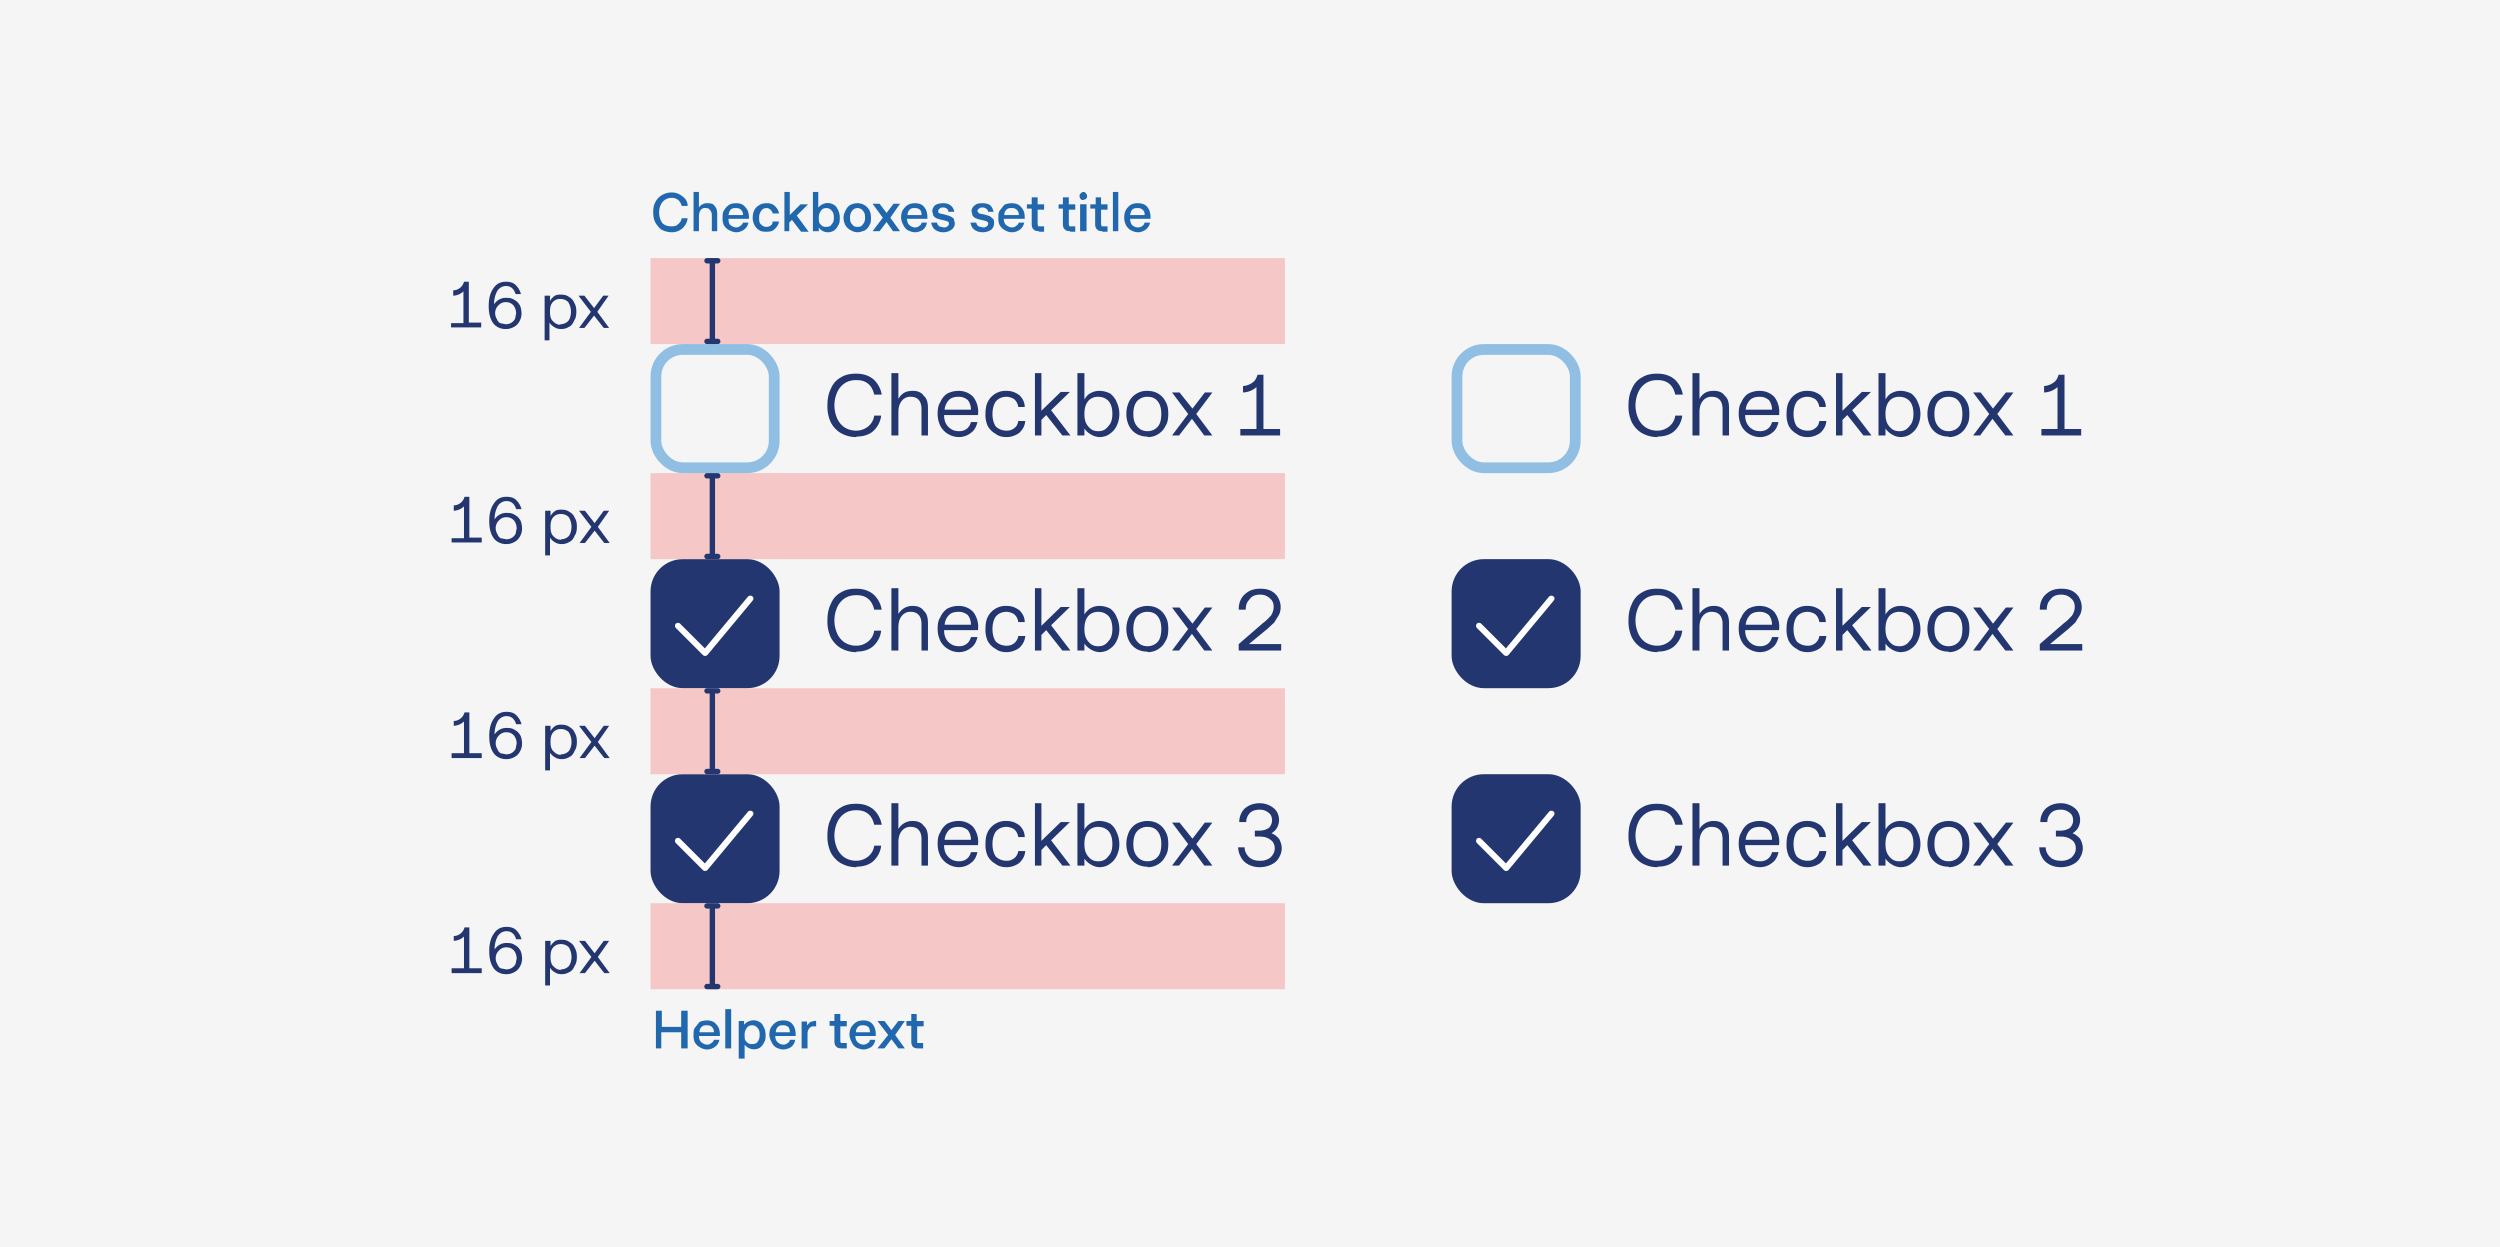 <svg xmlns="http://www.w3.org/2000/svg" width="465" height="232" fill="none"><path fill="#F5F5F5" d="M0 0h465v232H0z"/><path fill="#2167AE" d="M125 43.2c-.8 0-1.4-.2-2-.5-.4-.3-.8-.8-1.1-1.3-.3-.6-.4-1.2-.4-2 0-.6.1-1.3.4-1.8a3 3 0 0 1 1.2-1.3c.5-.3 1.1-.5 1.8-.5a3 3 0 0 1 2 .7c.6.4 1 1 1 1.8h-1.1c-.3-1-.9-1.5-1.9-1.5a2.2 2.2 0 0 0-2 1.3c-.2.4-.3.9-.3 1.4 0 .8.2 1.4.6 2 .4.4 1 .6 1.7.6.5 0 1-.1 1.2-.4.4-.3.6-.6.7-1.1h1.1a3 3 0 0 1-1 1.9 3 3 0 0 1-2 .7Zm4-.2v-7.3h1v2.9c.2-.3.4-.5.7-.6.3-.2.6-.2 1-.2.5 0 1 .1 1.2.5.4.4.5.9.5 1.6V43h-1v-3c0-.5-.2-.8-.4-1-.1-.2-.4-.3-.7-.3a1 1 0 0 0-1 .4c-.2.3-.3.7-.3 1.2V43h-1Zm8 .2c-.6 0-1-.2-1.4-.4a2.3 2.3 0 0 1-1-1 3.1 3.1 0 0 1-.2-1.3c0-.6 0-1 .3-1.4.2-.4.5-.7.9-1 .3-.2.8-.3 1.3-.3.8 0 1.3.2 1.7.7.5.5.7 1.1.7 2v.2h-3.8c0 .5.1 1 .4 1.2.3.2.6.4 1 .4s.6-.1.8-.3c.2-.1.4-.3.5-.6h1a2 2 0 0 1-.8 1.3c-.4.3-.9.5-1.5.5Zm1.2-3.3c0-.4-.2-.7-.4-.9-.2-.2-.5-.3-.9-.3s-.7 0-1 .3c-.2.2-.3.5-.4 1h2.7Zm4.4 3.2c-.5 0-1 0-1.4-.3a2.4 2.4 0 0 1-.9-1 3 3 0 0 1-.3-1.3c0-.5.1-1 .3-1.4.2-.4.5-.7 1-1 .3-.2.8-.3 1.3-.3.6 0 1.1.1 1.5.5.4.4.7.8.8 1.4h-1.2c0-.3-.2-.5-.4-.7a1 1 0 0 0-.7-.3c-.5 0-.8.2-1 .5a2 2 0 0 0-.4 1.3c0 .5 0 .9.3 1.2.3.3.6.5 1 .5s.7-.1.9-.3c.2-.1.3-.4.3-.7h1.2c-.1.6-.4 1-.8 1.4-.4.4-.9.5-1.5.5Zm4.3-.1h-1v-7.3h1V40l2-2h1.4l-2.1 2.1 2.2 3H149l-1.7-2.2-.5.5V43Zm7 .2a2 2 0 0 1-1-.3 2 2 0 0 1-.6-.6v.7h-1.1v-7.3h1v2.9c.3-.3.5-.5.8-.6a2.1 2.1 0 0 1 2.1.1c.4.2.6.6.8 1 .2.4.3.9.3 1.4 0 .5 0 1-.3 1.4a2.3 2.3 0 0 1-.8 1 2.2 2.2 0 0 1-1.2.3Zm-.2-1c.4 0 .8-.1 1-.5.3-.3.4-.7.4-1.2 0-.6-.1-1-.4-1.3-.2-.3-.6-.5-1-.5-.5 0-.8.2-1 .5a2 2 0 0 0-.4 1.3c0 .5 0 1 .3 1.2.3.4.6.5 1 .5Zm5.8 1c-.5 0-1-.2-1.3-.4a2.4 2.4 0 0 1-1-1 3 3 0 0 1-.3-1.3c0-.6.2-1 .4-1.4.2-.4.5-.8.9-1 .4-.2.8-.3 1.3-.3a2.5 2.5 0 0 1 2.2 1.3c.2.4.3.8.3 1.4 0 .5 0 1-.3 1.4a2.3 2.3 0 0 1-.9 1c-.4.1-.8.3-1.3.3Zm0-1c.4 0 .8-.1 1-.5.3-.3.4-.7.4-1.2 0-.6-.1-1-.4-1.3-.2-.3-.6-.5-1-.5s-.8.2-1 .5a2 2 0 0 0-.4 1.3c0 .5.1 1 .4 1.2.2.4.6.5 1 .5Zm4.1.8h-1.3l1.9-2.5-1.9-2.6h1.3l1.3 1.7 1.3-1.7h1.2l-1.8 2.6 1.8 2.5h-1.3l-1.2-1.7-1.3 1.7Zm6.6.2c-.5 0-1-.2-1.4-.4a2.3 2.3 0 0 1-.8-1 3 3 0 0 1-.4-1.3c0-.6.1-1 .3-1.4.3-.4.5-.7 1-1 .3-.2.8-.3 1.3-.3.7 0 1.3.2 1.7.7.4.5.6 1.1.6 2v.2h-3.8c0 .5.2 1 .5 1.2.2.2.6.4 1 .4.3 0 .6-.1.8-.3.2-.1.4-.3.4-.6h1a2 2 0 0 1-.7 1.3c-.4.3-1 .5-1.5.5Zm1.2-3.3c0-.4-.1-.7-.3-.9-.3-.2-.5-.3-1-.3-.3 0-.6 0-.9.3-.2.2-.4.5-.4 1h2.6Zm4 3.3c-.6 0-1.1-.2-1.5-.5-.4-.3-.6-.8-.7-1.3h1.1c0 .3.2.5.4.7l.8.2c.3 0 .5 0 .7-.2.2-.1.3-.3.3-.5a.4.4 0 0 0-.1-.3 1 1 0 0 0-.4-.2 8.5 8.5 0 0 0-.8-.2 5.7 5.7 0 0 1-1-.3 1.5 1.5 0 0 1-.6-.5l-.2-.8c0-.4.2-.8.5-1.1.4-.3 1-.4 1.5-.4.6 0 1 .1 1.4.4.4.3.6.7.7 1.2h-1.1a.8.8 0 0 0-.3-.6 1 1 0 0 0-.7-.2c-.2 0-.5 0-.6.2-.2.1-.3.3-.3.5 0 .1 0 .3.3.4l.9.2 1 .3c.3.2.6.3.7.5l.2.8c0 .5-.2.9-.6 1.2-.4.3-.9.5-1.5.5Zm7.4 0c-.7 0-1.2-.2-1.6-.5-.4-.3-.6-.8-.7-1.3h1.1c0 .3.2.5.4.7l.8.2c.3 0 .5 0 .7-.2.2-.1.3-.3.3-.5a.4.4 0 0 0-.1-.3 1 1 0 0 0-.4-.2 8.7 8.7 0 0 0-.8-.2 5.7 5.7 0 0 1-1-.3 1.5 1.5 0 0 1-.6-.5l-.2-.8c0-.4.2-.8.6-1.1.3-.3.8-.4 1.4-.4.6 0 1.1.1 1.5.4.3.3.5.7.6 1.2h-1a.8.8 0 0 0-.4-.6 1 1 0 0 0-.7-.2c-.2 0-.4 0-.6.2-.2.1-.3.3-.3.5l.3.4 1 .2 1 .3.6.5c.2.2.2.5.2.8 0 .5-.2.9-.5 1.2-.4.3-1 .5-1.6.5Zm5.4 0c-.5 0-1-.2-1.3-.4a2.3 2.3 0 0 1-1-1 3.1 3.1 0 0 1-.2-1.3c0-.6 0-1 .3-1.4l.8-1c.4-.2.9-.3 1.4-.3.7 0 1.3.2 1.7.7.5.5.7 1.1.7 2v.2h-3.9c0 .5.2 1 .5 1.2.3.2.6.4 1 .4s.6-.1.8-.3c.2-.1.4-.3.5-.6h1a2 2 0 0 1-.8 1.3c-.4.3-.9.5-1.5.5Zm1.3-3.3c0-.4-.2-.7-.4-.9-.2-.2-.5-.3-.9-.3s-.7 0-1 .3c-.2.2-.4.5-.4 1h2.7Zm3.8 3.1c-.5 0-.9-.1-1-.3-.3-.2-.4-.6-.4-1v-2.9h-.9V38h.9v-1.3h1.1V38h1.2v1H193v2.7l.1.4h1.1v1h-1Zm5.8 0c-.5 0-.9-.1-1-.3-.3-.2-.4-.6-.4-1v-2.9h-.8V38h.8v-1.3h1.1V38h1.2v1h-1.2v2.7l.1.4h1.1v1h-1Zm2.4-5.8c-.2 0-.4 0-.5-.2a.7.7 0 0 1-.2-.5c0-.2 0-.4.2-.5a.7.7 0 0 1 .5-.3c.2 0 .4.1.5.3a.7.7 0 0 1 .2.5.7.7 0 0 1-.2.5l-.5.2Zm.6 5.8h-1.2v-5h1.2v5Zm3 0c-.5 0-.9-.1-1-.3-.3-.2-.4-.6-.4-1v-2.9h-.9V38h1v-1.3h1V38h1.2v1h-1.2v2.7l.1.4h1.1v1h-1Zm3 0H207v-7.3h1V43Zm3.6.2c-.6 0-1-.2-1.4-.4a2.3 2.3 0 0 1-.9-1 3 3 0 0 1-.3-1.3c0-.6.1-1 .3-1.4.2-.4.5-.7.9-1 .4-.2.8-.3 1.3-.3.8 0 1.4.2 1.8.7.4.5.6 1.1.6 2v.2h-3.8c0 .5.2 1 .4 1.2.3.2.6.4 1 .4s.7-.1.9-.3c.2-.1.3-.3.4-.6h1a2 2 0 0 1-.8 1.3c-.4.3-.9.5-1.4.5Zm1.2-3.3c0-.4-.1-.7-.4-.9-.2-.2-.5-.3-.9-.3-.3 0-.7 0-1 .3-.2.2-.3.5-.4 1h2.7Z"/><rect width="22" height="22" x="122" y="65" stroke="#91BFE3" stroke-width="2" rx="5"/><path fill="#23366F" d="M159.3 81.3c-1.2 0-2.1-.3-3-.8a5 5 0 0 1-1.8-2 7 7 0 0 1-.6-3.1c0-1.2.2-2.2.6-3 .4-1 1-1.7 1.9-2.2.8-.5 1.7-.7 2.8-.7 1.3 0 2.3.3 3.2 1 .8.7 1.4 1.7 1.6 2.9h-1.4c-.2-.9-.6-1.6-1.1-2-.6-.5-1.3-.7-2.2-.7-.9 0-1.6.2-2.2.6-.6.4-1.1 1-1.4 1.7-.3.7-.5 1.5-.5 2.4 0 .9.2 1.7.5 2.4s.8 1.3 1.4 1.7a4 4 0 0 0 2.2.6c.8 0 1.6-.3 2.2-.8.6-.5 1-1.2 1.1-2h1.3a4.6 4.6 0 0 1-1.5 2.9c-.8.7-1.9 1-3.1 1Zm6.5-.3V69.4h1.3v4.8a3 3 0 0 1 1-1.1c.5-.3 1-.4 1.7-.4.9 0 1.6.3 2 .9.6.5.8 1.3.8 2.3V81h-1.2v-4.9c0-1.5-.7-2.3-2-2.3a2 2 0 0 0-1.7.8c-.4.5-.6 1.2-.6 2.1V81h-1.3Zm12.5.3a4 4 0 0 1-2-.6 3.7 3.7 0 0 1-1.4-1.5 5 5 0 0 1-.5-2.2c0-.9.1-1.6.5-2.2.3-.7.7-1.2 1.3-1.6.6-.3 1.3-.5 2.1-.5 1.1 0 2 .4 2.7 1.1a4.5 4.5 0 0 1 .9 3.4h-6.3c0 1 .3 1.7.8 2.2.5.5 1.1.8 2 .8 1.1 0 1.9-.6 2.2-1.7h1.2c-.2.9-.6 1.6-1.2 2-.6.5-1.4.8-2.3.8Zm2.3-5c0-.8-.2-1.4-.6-1.9-.5-.4-1-.6-1.7-.6-.8 0-1.4.2-1.8.6a3 3 0 0 0-.8 1.8h5Zm6.6 5c-.8 0-1.5-.2-2-.6a3.7 3.7 0 0 1-1.5-1.5 5 5 0 0 1-.4-2.2c0-.8.1-1.6.4-2.2a3.7 3.7 0 0 1 3.5-2.1c1 0 1.7.3 2.4.8.6.6 1 1.3 1 2.2h-1.2c-.1-.6-.3-1-.7-1.4-.4-.3-1-.5-1.5-.5-.8 0-1.5.3-2 .9-.4.6-.6 1.4-.6 2.3 0 .9.2 1.7.6 2.3.5.5 1.2.8 2 .8.6 0 1-.1 1.5-.5.4-.3.6-.7.7-1.3h1.3c-.1 1-.5 1.6-1.1 2.2-.7.5-1.5.8-2.4.8Zm6.5-.3h-1.2V69.4h1.2v7l3.6-3.5h1.7l-3.5 3.4 3.6 4.7h-1.5l-3-3.8-.9.9V81Zm10.8.3a3.3 3.3 0 0 1-1.6-.5 3.5 3.5 0 0 1-1.2-1.1V81h-1.3V69.4h1.3v4.9c.3-.5.7-1 1.2-1.2a3.2 3.2 0 0 1 1.6-.4c.7 0 1.4.2 2 .5.5.4 1 1 1.2 1.6.3.6.5 1.4.5 2.2a5 5 0 0 1-.5 2.2 3.6 3.6 0 0 1-1.3 1.5c-.5.4-1.2.6-2 .6Zm-.2-1.1c.8 0 1.4-.3 1.9-1 .5-.5.7-1.3.7-2.2 0-1-.2-1.8-.7-2.4-.5-.5-1.1-.8-2-.8-.7 0-1.4.3-1.8.8-.5.6-.7 1.4-.7 2.4s.2 1.7.7 2.3c.5.6 1 .9 1.9.9Zm9.1 1a4 4 0 0 1-2-.5 3.7 3.7 0 0 1-1.4-1.5c-.3-.6-.5-1.4-.5-2.2 0-.9.2-1.6.5-2.3a3.7 3.7 0 0 1 3.4-2c.8 0 1.5.2 2 .5a3.6 3.6 0 0 1 1.4 1.5c.4.7.5 1.4.5 2.3 0 .8-.1 1.6-.5 2.2a3.6 3.6 0 0 1-1.3 1.5c-.6.4-1.3.6-2 .6Zm0-1c.8 0 1.5-.3 2-.9.4-.5.6-1.3.6-2.3 0-1-.2-1.8-.7-2.4-.4-.5-1-.8-1.9-.8-.8 0-1.4.3-1.9.8-.5.6-.7 1.4-.7 2.4s.2 1.7.7 2.3c.5.6 1.1.9 2 .9Zm6 .8H218l3-4-3-4h1.4l2.4 3 2.3-3h1.4l-3 4 3 4H224l-2.3-3.1-2.4 3.1Zm11.3 0v-1.2h3V72a4 4 0 0 1-2.5 1v-1.2a3.2 3.2 0 0 0 1.7-.6c.5-.3.8-.8 1-1.5h1.1v10.1h3.1V81h-7.4Z"/><rect width="24" height="24" x="121" y="104" fill="#23366F" rx="6"/><path fill="#fff" d="M131.1 122a.6.6 0 0 1-.4-.2l-5-5a.6.6 0 0 1 0-.8.6.6 0 0 1 .8 0l4.6 4.6 8-9.6a.6.6 0 0 1 .8-.1c.3.2.3.5.1.8l-8.4 10.1a.6.6 0 0 1-.4.2Z"/><path fill="#23366F" d="M159.3 121.3c-1.2 0-2.1-.3-3-.8a5 5 0 0 1-1.8-2 7 7 0 0 1-.6-3.1c0-1.2.2-2.2.6-3 .4-1 1-1.7 1.9-2.2.8-.5 1.7-.7 2.8-.7 1.3 0 2.3.3 3.2 1 .8.7 1.4 1.7 1.6 2.9h-1.4c-.2-.9-.6-1.6-1.1-2-.6-.5-1.3-.7-2.2-.7-.9 0-1.6.2-2.2.6-.6.4-1.1 1-1.4 1.7-.3.7-.5 1.5-.5 2.4 0 .9.2 1.7.5 2.4s.8 1.3 1.4 1.7a4 4 0 0 0 2.2.6c.8 0 1.6-.3 2.2-.8.6-.5 1-1.2 1.1-2h1.3a4.6 4.6 0 0 1-1.5 2.9c-.8.7-1.9 1-3.1 1Zm6.5-.3v-11.6h1.3v4.8a3 3 0 0 1 2.7-1.5c.9 0 1.6.3 2 .9.6.5.8 1.3.8 2.3v5.1h-1.2v-4.9c0-1.5-.7-2.3-2-2.3a2 2 0 0 0-1.7.8c-.4.5-.6 1.2-.6 2.1v4.3h-1.3Zm12.5.3a4 4 0 0 1-2-.6 3.7 3.7 0 0 1-1.4-1.5 5 5 0 0 1-.5-2.2c0-.9.1-1.6.5-2.2a3.7 3.7 0 0 1 1.3-1.6c.6-.3 1.3-.5 2.1-.5 1.1 0 2 .4 2.7 1.1a4.5 4.5 0 0 1 .9 3.4h-6.3c0 1 .3 1.7.8 2.2.5.5 1.1.8 2 .8 1.1 0 1.9-.6 2.2-1.7h1.2c-.2.9-.6 1.6-1.2 2-.6.5-1.4.8-2.3.8Zm2.3-5c0-.8-.2-1.4-.6-1.9-.5-.4-1-.6-1.7-.6-.8 0-1.4.2-1.8.6a3 3 0 0 0-.8 1.8h5Zm6.6 5c-.8 0-1.5-.2-2-.6a3.7 3.7 0 0 1-1.5-1.5 5 5 0 0 1-.4-2.2c0-.8.1-1.6.4-2.2a3.7 3.7 0 0 1 3.5-2.1c1 0 1.7.3 2.4.8.6.6 1 1.3 1 2.2h-1.2c-.1-.6-.3-1-.7-1.4-.4-.3-1-.5-1.5-.5-.8 0-1.5.3-2 .9-.4.6-.6 1.4-.6 2.3 0 .9.2 1.7.6 2.3.5.5 1.2.8 2 .8a2.1 2.1 0 0 0 2.2-1.8h1.3c-.1 1-.5 1.6-1.1 2.2-.7.5-1.5.8-2.4.8Zm6.5-.3h-1.2v-11.6h1.2v7l3.6-3.5h1.7l-3.5 3.4 3.6 4.7h-1.5l-3-3.8-.9.9v2.9Zm10.8.3a3.3 3.3 0 0 1-1.6-.5 3.5 3.5 0 0 1-1.2-1.1v1.3h-1.3v-11.6h1.3v4.9a3.3 3.3 0 0 1 1.2-1.2 3.2 3.2 0 0 1 1.6-.4c.7 0 1.4.2 2 .5a3.6 3.6 0 0 1 1.2 1.6c.3.6.5 1.4.5 2.2a5 5 0 0 1-.5 2.2 3.6 3.6 0 0 1-1.3 1.5c-.5.4-1.2.6-2 .6Zm-.2-1.1c.8 0 1.4-.3 1.9-1 .5-.5.7-1.3.7-2.2 0-1-.2-1.8-.7-2.4-.5-.5-1.1-.8-2-.8-.7 0-1.4.3-1.8.8-.5.6-.7 1.4-.7 2.4s.2 1.7.7 2.3c.5.6 1 .9 1.9.9Zm9.1 1a4 4 0 0 1-2-.5 3.7 3.7 0 0 1-1.4-1.5c-.3-.6-.5-1.4-.5-2.2 0-.9.2-1.6.5-2.3a3.7 3.7 0 0 1 1.4-1.5c.6-.3 1.3-.5 2-.5.8 0 1.5.2 2 .5a3.6 3.6 0 0 1 1.4 1.5c.4.7.5 1.4.5 2.3 0 .8-.1 1.6-.5 2.2a3.6 3.6 0 0 1-1.3 1.5c-.6.4-1.3.6-2 .6Zm0-1c.8 0 1.5-.3 2-.9.4-.5.6-1.3.6-2.3 0-1-.2-1.8-.7-2.4-.4-.5-1-.8-1.9-.8-.8 0-1.4.3-1.9.8-.5.6-.7 1.4-.7 2.4s.2 1.7.7 2.3c.5.6 1.1.9 2 .9Zm6 .8H218l3-4-3-4h1.4l2.4 3 2.3-3h1.4l-3 4 3 4H224l-2.3-3.1-2.4 3.1Zm11 0v-1.2l4.5-3.9c.7-.5 1.1-1 1.5-1.4.3-.5.5-1 .5-1.6 0-.7-.2-1.2-.7-1.6-.4-.4-1-.7-1.8-.7-1 0-1.6.3-2 .9-.5.5-.7 1.1-.7 1.9h-1.3c0-.7.1-1.3.4-1.9s.7-1 1.3-1.4c.6-.4 1.4-.6 2.3-.6.7 0 1.4.1 2 .4a3.2 3.2 0 0 1 1.3 1.2c.3.6.5 1.1.5 1.8 0 .6-.1 1.1-.4 1.6l-.8 1.3-1.3 1.2-3.4 2.8h6v1.2h-7.9Z"/><rect width="24" height="24" x="121" y="144" fill="#23366F" rx="6"/><path fill="#fff" d="M131.1 162a.6.6 0 0 1-.4-.2l-5-5a.6.6 0 0 1 0-.8.6.6 0 0 1 .8 0l4.6 4.6 8-9.6a.6.6 0 0 1 .8-.1c.3.2.3.5.1.8l-8.4 10.1a.6.6 0 0 1-.4.2Z"/><path fill="#23366F" d="M159.3 161.3c-1.2 0-2.1-.3-3-.8a5 5 0 0 1-1.8-2 7 7 0 0 1-.6-3.1c0-1.2.2-2.2.6-3 .4-1 1-1.7 1.9-2.2.8-.5 1.7-.7 2.8-.7 1.3 0 2.3.3 3.2 1 .8.7 1.4 1.7 1.6 2.9h-1.4c-.2-.9-.6-1.6-1.1-2-.6-.5-1.3-.7-2.2-.7-.9 0-1.6.2-2.2.6-.6.4-1.1 1-1.4 1.7-.3.7-.5 1.5-.5 2.4 0 .9.2 1.7.5 2.4s.8 1.3 1.4 1.7a4 4 0 0 0 2.2.6c.8 0 1.6-.3 2.2-.8.6-.5 1-1.2 1.1-2h1.3a4.6 4.6 0 0 1-1.5 2.9c-.8.7-1.9 1-3.1 1Zm6.5-.3v-11.6h1.3v4.8a3 3 0 0 1 2.7-1.5c.9 0 1.6.3 2 .9.6.5.8 1.3.8 2.3v5.1h-1.2v-4.9c0-1.5-.7-2.3-2-2.3a2 2 0 0 0-1.7.8c-.4.5-.6 1.2-.6 2.1v4.3h-1.3Zm12.5.3a4 4 0 0 1-2-.6 3.7 3.7 0 0 1-1.4-1.5 5 5 0 0 1-.5-2.2c0-.9.1-1.6.5-2.2a3.7 3.7 0 0 1 1.3-1.6c.6-.3 1.3-.5 2.1-.5 1.1 0 2 .4 2.7 1.1a4.5 4.5 0 0 1 .9 3.4h-6.3c0 1 .3 1.7.8 2.2.5.5 1.1.8 2 .8 1.1 0 1.9-.6 2.2-1.7h1.2c-.2.9-.6 1.6-1.2 2-.6.5-1.4.8-2.3.8Zm2.3-5c0-.8-.2-1.4-.6-1.9-.5-.4-1-.6-1.7-.6-.8 0-1.4.2-1.8.6a3 3 0 0 0-.8 1.8h5Zm6.6 5c-.8 0-1.5-.2-2-.6a3.7 3.7 0 0 1-1.5-1.5 5 5 0 0 1-.4-2.2c0-.8.1-1.6.4-2.2a3.7 3.7 0 0 1 3.5-2.1c1 0 1.7.3 2.4.8.6.6 1 1.3 1 2.2h-1.2c-.1-.6-.3-1-.7-1.4-.4-.3-1-.5-1.5-.5-.8 0-1.5.3-2 .9-.4.6-.6 1.4-.6 2.3 0 .9.2 1.7.6 2.3.5.5 1.2.8 2 .8a2.1 2.1 0 0 0 2.2-1.8h1.3c-.1 1-.5 1.6-1.1 2.2-.7.5-1.5.8-2.4.8Zm6.5-.3h-1.2v-11.6h1.2v7l3.6-3.5h1.7l-3.5 3.4 3.6 4.7h-1.5l-3-3.8-.9.9v2.9Zm10.8.3a3.3 3.3 0 0 1-1.6-.5 3.5 3.5 0 0 1-1.2-1.1v1.3h-1.3v-11.6h1.3v4.9a3.3 3.3 0 0 1 1.2-1.2 3.2 3.2 0 0 1 1.6-.4c.7 0 1.4.2 2 .5a3.6 3.6 0 0 1 1.2 1.6c.3.6.5 1.4.5 2.2a5 5 0 0 1-.5 2.2 3.6 3.6 0 0 1-1.3 1.5c-.5.4-1.2.6-2 .6Zm-.2-1.1c.8 0 1.4-.3 1.9-1 .5-.5.7-1.3.7-2.2 0-1-.2-1.8-.7-2.4-.5-.5-1.1-.8-2-.8-.7 0-1.4.3-1.8.8-.5.6-.7 1.4-.7 2.4s.2 1.7.7 2.3c.5.6 1 .9 1.9.9Zm9.1 1a4 4 0 0 1-2-.5 3.7 3.7 0 0 1-1.4-1.5c-.3-.6-.5-1.4-.5-2.2 0-.9.2-1.6.5-2.3a3.7 3.7 0 0 1 1.4-1.5c.6-.3 1.3-.5 2-.5.8 0 1.5.2 2 .5a3.6 3.6 0 0 1 1.4 1.5c.4.7.5 1.4.5 2.3 0 .8-.1 1.6-.5 2.2a3.6 3.6 0 0 1-1.3 1.5c-.6.4-1.3.6-2 .6Zm0-1c.8 0 1.5-.3 2-.9.4-.5.6-1.3.6-2.3 0-1-.2-1.8-.7-2.4-.4-.5-1-.8-1.9-.8-.8 0-1.4.3-1.9.8-.5.6-.7 1.4-.7 2.4s.2 1.7.7 2.3c.5.6 1.1.9 2 .9Zm6 .8H218l3-4-3-4h1.4l2.4 3 2.3-3h1.4l-3 4 3 4H224l-2.3-3.1-2.4 3.1Zm15 .3c-1 0-1.6-.2-2.2-.5-.7-.4-1.1-.8-1.4-1.4a3.7 3.7 0 0 1-.5-1.8h1.2c0 .7.3 1.3.8 1.8s1.2.7 2 .7a3 3 0 0 0 2-.6c.5-.5.8-1 .8-1.7s-.3-1.3-.8-1.6c-.5-.4-1.2-.6-2-.6h-.9v-1.1h.8c.8 0 1.3-.2 1.8-.5.4-.4.6-.9.6-1.4 0-.6-.2-1.1-.6-1.4-.5-.4-1-.6-1.7-.6-.8 0-1.4.2-1.8.6-.4.4-.7 1-.7 1.7h-1.3c0-1 .4-1.9 1-2.5.7-.6 1.6-1 2.8-1 .8 0 1.4.2 2 .5.5.3.9.6 1.2 1.1a3 3 0 0 1 0 3c-.2.4-.6.7-1 1 .6.2 1 .6 1.4 1 .3.6.5 1.1.5 1.8 0 .6-.2 1.2-.5 1.7-.3.6-.8 1-1.4 1.3-.6.3-1.4.5-2.2.5Z"/><path fill="#2167AE" d="M123 195H122v-7h1.1v3h3.6v-3h1.2v7h-1.2v-3H123v3Zm8.5.2c-.5 0-1-.2-1.3-.4a2.3 2.3 0 0 1-1-1 3.1 3.1 0 0 1-.2-1.3c0-.6 0-1 .3-1.4l.8-1c.4-.2.9-.3 1.4-.3.7 0 1.3.2 1.7.7.5.5.7 1.1.7 2v.2H130c0 .5.2 1 .5 1.2.3.2.6.4 1 .4s.6-.1.8-.3c.2-.1.4-.3.5-.6h1a2 2 0 0 1-.8 1.3c-.4.3-.9.5-1.5.5Zm1.3-3.2c0-.5-.2-.8-.4-1-.2-.2-.5-.3-.9-.3s-.7 0-1 .3c-.2.2-.4.5-.4 1h2.7Zm3.2 3h-1.1v-7.3h1.1v7.3Zm1.4 1.9v-7h1v.7c.3-.3.5-.5.8-.6a2.2 2.2 0 0 1 2.1.1c.4.2.6.6.8 1 .2.4.3.9.3 1.4 0 .5 0 1-.3 1.4a2.3 2.3 0 0 1-.8 1 2.2 2.2 0 0 1-2.1 0 2 2 0 0 1-.7-.6v2.6h-1.1Zm2.5-2.7c.4 0 .8-.1 1-.4.3-.4.4-.8.4-1.3 0-.6-.1-1-.4-1.3-.2-.3-.6-.5-1-.5-.5 0-.8.2-1 .5a2 2 0 0 0-.4 1.3c0 .5 0 1 .3 1.2.3.4.6.5 1 .5Zm5.8 1c-.5 0-1-.2-1.4-.4a2.3 2.3 0 0 1-.8-1 3 3 0 0 1-.4-1.3c0-.6.1-1 .3-1.4.3-.4.5-.7 1-1 .3-.2.8-.3 1.3-.3.7 0 1.3.2 1.7.7.4.5.6 1.1.6 2v.2h-3.8c0 .5.2 1 .5 1.2.2.2.6.4 1 .4.3 0 .6-.1.8-.3.2-.1.4-.3.4-.6h1a2 2 0 0 1-.7 1.3c-.4.3-1 .5-1.5.5Zm1.2-3.2c0-.5-.1-.8-.3-1-.3-.2-.5-.3-1-.3-.3 0-.6 0-.9.3-.2.2-.4.5-.4 1h2.6Zm2.2 3v-5h1v.7l.6-.6.7-.2h.4v1h-.4a1 1 0 0 0-.9.4c-.2.3-.3.6-.3 1v2.7H149Zm7.5 0c-.5 0-.9-.1-1-.3-.3-.2-.4-.6-.4-1v-2.9h-.9v-.9h.9v-1.3h1.1v1.3h1.2v1h-1.2v2.8l.1.3h1.1v1h-1Zm4 .2c-.5 0-1-.2-1.4-.4a2.3 2.3 0 0 1-.8-1 3.1 3.1 0 0 1-.4-1.3c0-.6.1-1 .3-1.4.3-.4.5-.7 1-1 .3-.2.8-.3 1.3-.3.7 0 1.3.2 1.7.7.4.5.6 1.1.6 2v.2h-3.8c0 .5.2 1 .5 1.2.2.2.6.4 1 .4.3 0 .6-.1.8-.3.2-.1.4-.3.4-.6h1a2 2 0 0 1-.7 1.3c-.4.3-1 .5-1.5.5Zm1.2-3.2c0-.5-.1-.8-.3-1-.3-.2-.5-.3-1-.3-.3 0-.6 0-.9.3-.2.2-.4.5-.4 1h2.6Zm2.7 3h-1.3l2-2.5-2-2.6h1.3l1.3 1.7 1.3-1.7h1.2l-1.8 2.6 1.8 2.5h-1.2l-1.3-1.7-1.3 1.7Zm6.3 0c-.5 0-.8-.1-1-.3-.2-.2-.3-.6-.3-1v-2.9h-.9v-.9h.9v-1.3h1v1.3h1.3v1h-1.2V194h1.1v1h-.9Z"/><rect width="22" height="22" x="271" y="65" stroke="#91BFE3" stroke-width="2" rx="5"/><path fill="#23366F" d="M308.3 81.3c-1.2 0-2.1-.3-3-.8a5 5 0 0 1-1.8-2 7 7 0 0 1-.6-3.1c0-1.2.2-2.2.6-3 .4-1 1-1.7 1.9-2.2.8-.5 1.7-.7 2.8-.7 1.3 0 2.3.3 3.2 1 .8.7 1.4 1.7 1.6 2.9h-1.4c-.2-.9-.6-1.6-1.1-2-.6-.5-1.3-.7-2.2-.7-.9 0-1.6.2-2.2.6-.6.4-1.1 1-1.4 1.7-.3.7-.5 1.5-.5 2.4 0 .9.2 1.7.5 2.4s.8 1.3 1.4 1.7a4 4 0 0 0 2.2.6c.8 0 1.6-.3 2.2-.8.6-.5 1-1.2 1.1-2h1.3a4.6 4.6 0 0 1-1.5 2.9c-.8.7-1.9 1-3.1 1Zm6.5-.3V69.4h1.3v4.8a3 3 0 0 1 1-1.1c.5-.3 1-.4 1.7-.4.9 0 1.6.3 2 .9.6.5.8 1.3.8 2.3V81h-1.2v-4.9c0-1.5-.7-2.3-2-2.3a2 2 0 0 0-1.7.8c-.4.5-.6 1.2-.6 2.1V81h-1.3Zm12.5.3a4 4 0 0 1-2-.6 3.7 3.7 0 0 1-1.4-1.5 5 5 0 0 1-.5-2.2c0-.9.1-1.6.5-2.2.3-.7.7-1.2 1.3-1.6.6-.3 1.3-.5 2-.5 1.2 0 2.1.4 2.8 1.1a4.5 4.5 0 0 1 .9 3.4h-6.3c0 1 .3 1.7.8 2.2.5.5 1.1.8 2 .8 1.1 0 1.9-.6 2.2-1.7h1.2c-.2.9-.6 1.6-1.2 2-.6.5-1.4.8-2.3.8Zm2.3-5c0-.8-.2-1.4-.6-1.9-.5-.4-1-.6-1.7-.6-.8 0-1.4.2-1.8.6a3 3 0 0 0-.8 1.8h5Zm6.6 5c-.8 0-1.5-.2-2-.6a3.7 3.7 0 0 1-1.5-1.5 5 5 0 0 1-.4-2.2c0-.8.1-1.6.4-2.2a3.7 3.7 0 0 1 3.5-2.1c1 0 1.7.3 2.4.8.6.6 1 1.3 1 2.2h-1.2c-.1-.6-.3-1-.7-1.4-.4-.3-1-.5-1.5-.5-.8 0-1.5.3-2 .9-.4.6-.6 1.4-.6 2.3 0 .9.2 1.7.6 2.3.5.5 1.2.8 2 .8.6 0 1-.1 1.5-.5.4-.3.6-.7.7-1.3h1.3c-.1 1-.5 1.6-1.1 2.2-.7.5-1.5.8-2.4.8Zm6.5-.3h-1.2V69.4h1.2v7l3.6-3.5h1.7l-3.5 3.4 3.6 4.7h-1.5l-3-3.8-.9.9V81Zm10.8.3a3.3 3.3 0 0 1-1.6-.5 3.5 3.5 0 0 1-1.2-1.1V81h-1.3V69.4h1.3v4.9c.3-.5.7-1 1.2-1.2a3.2 3.2 0 0 1 1.6-.4c.7 0 1.4.2 2 .5.5.4 1 1 1.2 1.6.3.6.5 1.4.5 2.2a5 5 0 0 1-.5 2.2 3.6 3.6 0 0 1-1.3 1.5c-.5.4-1.2.6-2 .6Zm-.2-1.1c.8 0 1.4-.3 1.9-1 .5-.5.7-1.3.7-2.2 0-1-.2-1.8-.7-2.4-.5-.5-1.1-.8-2-.8-.7 0-1.4.3-1.8.8-.5.6-.7 1.4-.7 2.4s.2 1.7.7 2.3c.5.6 1 .9 1.9.9Zm9.1 1a4 4 0 0 1-2-.5 3.7 3.7 0 0 1-1.4-1.5c-.3-.6-.5-1.4-.5-2.2 0-.9.2-1.6.5-2.3a3.7 3.7 0 0 1 3.4-2c.8 0 1.5.2 2 .5a3.6 3.6 0 0 1 1.4 1.5c.4.7.5 1.4.5 2.3 0 .8-.1 1.6-.5 2.2a3.6 3.6 0 0 1-1.3 1.5c-.6.4-1.3.6-2 .6Zm0-1c.8 0 1.5-.3 2-.9.4-.5.6-1.3.6-2.3 0-1-.2-1.8-.7-2.4-.4-.5-1-.8-1.9-.8-.8 0-1.4.3-1.9.8-.5.6-.7 1.4-.7 2.4s.2 1.7.7 2.3c.5.6 1.1.9 2 .9Zm6 .8H367l3-4-3-4h1.4l2.3 3 2.4-3h1.4l-3 4 3 4H373l-2.4-3.1-2.3 3.1Zm11.3 0v-1.2h3V72a4 4 0 0 1-2.5 1v-1.2a3.2 3.2 0 0 0 1.7-.6c.5-.3.8-.8 1-1.5h1.1v10.1h3.1V81h-7.4Z"/><rect width="24" height="24" x="270" y="104" fill="#23366F" rx="6"/><path fill="#fff" d="M280.1 122a.6.6 0 0 1-.4-.2l-5-5a.6.6 0 0 1 0-.8.6.6 0 0 1 .8 0l4.6 4.6 8-9.6a.6.6 0 0 1 .8-.1c.3.2.3.5.1.8l-8.4 10.1a.6.6 0 0 1-.4.2Z"/><path fill="#23366F" d="M308.3 121.3c-1.2 0-2.1-.3-3-.8a5 5 0 0 1-1.8-2 7 7 0 0 1-.6-3.1c0-1.2.2-2.2.6-3 .4-1 1-1.7 1.9-2.2.8-.5 1.7-.7 2.8-.7 1.3 0 2.3.3 3.2 1 .8.7 1.4 1.7 1.6 2.9h-1.4c-.2-.9-.6-1.6-1.1-2-.6-.5-1.3-.7-2.2-.7-.9 0-1.6.2-2.2.6-.6.4-1.1 1-1.4 1.7-.3.7-.5 1.5-.5 2.4 0 .9.2 1.7.5 2.4s.8 1.3 1.4 1.7a4 4 0 0 0 2.2.6c.8 0 1.6-.3 2.2-.8.6-.5 1-1.2 1.1-2h1.3a4.6 4.6 0 0 1-1.5 2.9c-.8.7-1.9 1-3.1 1Zm6.5-.3v-11.6h1.3v4.8a3 3 0 0 1 2.7-1.5c.9 0 1.6.3 2 .9.6.5.8 1.3.8 2.3v5.1h-1.2v-4.9c0-1.5-.7-2.3-2-2.3a2 2 0 0 0-1.7.8c-.4.5-.6 1.2-.6 2.1v4.3h-1.3Zm12.5.3a4 4 0 0 1-2-.6 3.7 3.7 0 0 1-1.4-1.5 5 5 0 0 1-.5-2.2c0-.9.1-1.6.5-2.2a3.7 3.7 0 0 1 1.3-1.6c.6-.3 1.3-.5 2-.5 1.2 0 2.1.4 2.8 1.1a4.5 4.5 0 0 1 .9 3.4h-6.3c0 1 .3 1.7.8 2.2.5.5 1.1.8 2 .8 1.1 0 1.9-.6 2.2-1.7h1.2c-.2.9-.6 1.6-1.2 2-.6.5-1.4.8-2.3.8Zm2.3-5c0-.8-.2-1.4-.6-1.9-.5-.4-1-.6-1.7-.6-.8 0-1.4.2-1.8.6a3 3 0 0 0-.8 1.8h5Zm6.6 5c-.8 0-1.5-.2-2-.6a3.7 3.7 0 0 1-1.5-1.5 5 5 0 0 1-.4-2.2c0-.8.1-1.6.4-2.2a3.7 3.7 0 0 1 3.5-2.1c1 0 1.7.3 2.4.8.6.6 1 1.3 1 2.2h-1.2c-.1-.6-.3-1-.7-1.4-.4-.3-1-.5-1.5-.5-.8 0-1.5.3-2 .9-.4.6-.6 1.4-.6 2.3 0 .9.2 1.7.6 2.3.5.5 1.2.8 2 .8a2.1 2.1 0 0 0 2.2-1.8h1.3c-.1 1-.5 1.6-1.1 2.2-.7.5-1.5.8-2.4.8Zm6.5-.3h-1.2v-11.6h1.2v7l3.6-3.5h1.7l-3.5 3.4 3.6 4.7h-1.5l-3-3.8-.9.9v2.9Zm10.8.3a3.3 3.3 0 0 1-1.6-.5 3.5 3.5 0 0 1-1.2-1.1v1.3h-1.3v-11.6h1.3v4.9a3.3 3.3 0 0 1 1.2-1.2 3.2 3.2 0 0 1 1.6-.4c.7 0 1.4.2 2 .5a3.6 3.6 0 0 1 1.2 1.6c.3.6.5 1.4.5 2.2a5 5 0 0 1-.5 2.2 3.6 3.6 0 0 1-1.3 1.5c-.5.4-1.2.6-2 .6Zm-.2-1.1c.8 0 1.4-.3 1.9-1 .5-.5.7-1.3.7-2.2 0-1-.2-1.8-.7-2.4-.5-.5-1.1-.8-2-.8-.7 0-1.4.3-1.8.8-.5.6-.7 1.4-.7 2.4s.2 1.7.7 2.3c.5.6 1 .9 1.9.9Zm9.1 1a4 4 0 0 1-2-.5 3.7 3.7 0 0 1-1.4-1.5c-.3-.6-.5-1.4-.5-2.2 0-.9.2-1.6.5-2.3a3.7 3.7 0 0 1 1.4-1.5c.6-.3 1.3-.5 2-.5.8 0 1.5.2 2 .5a3.6 3.6 0 0 1 1.4 1.5c.4.7.5 1.4.5 2.3 0 .8-.1 1.6-.5 2.2a3.6 3.6 0 0 1-1.3 1.5c-.6.4-1.3.6-2 .6Zm0-1c.8 0 1.5-.3 2-.9.4-.5.6-1.3.6-2.3 0-1-.2-1.8-.7-2.4-.4-.5-1-.8-1.9-.8-.8 0-1.4.3-1.9.8-.5.6-.7 1.4-.7 2.4s.2 1.7.7 2.3c.5.6 1.1.9 2 .9Zm6 .8H367l3-4-3-4h1.4l2.3 3 2.4-3h1.4l-3 4 3 4H373l-2.4-3.1-2.3 3.1Zm11 0v-1.2l4.5-3.9c.7-.5 1.1-1 1.5-1.4.3-.5.5-1 .5-1.6 0-.7-.2-1.2-.7-1.6-.4-.4-1-.7-1.8-.7-1 0-1.6.3-2 .9-.5.5-.7 1.1-.7 1.9h-1.3c0-.7.1-1.3.4-1.9s.7-1 1.3-1.4c.6-.4 1.4-.6 2.3-.6.7 0 1.4.1 2 .4a3.2 3.2 0 0 1 1.3 1.2c.3.6.5 1.1.5 1.8 0 .6-.1 1.1-.4 1.6l-.8 1.3-1.3 1.2-3.4 2.8h6v1.2h-7.9Z"/><rect width="24" height="24" x="270" y="144" fill="#23366F" rx="6"/><path fill="#fff" d="M280.1 162a.6.6 0 0 1-.4-.2l-5-5a.6.6 0 0 1 0-.8.6.6 0 0 1 .8 0l4.6 4.6 8-9.6a.6.6 0 0 1 .8-.1c.3.2.3.5.1.8l-8.4 10.1a.6.6 0 0 1-.4.2Z"/><path fill="#23366F" d="M308.3 161.3c-1.2 0-2.1-.3-3-.8a5 5 0 0 1-1.8-2 7 7 0 0 1-.6-3.1c0-1.2.2-2.2.6-3 .4-1 1-1.7 1.9-2.2.8-.5 1.7-.7 2.8-.7 1.3 0 2.3.3 3.2 1 .8.7 1.4 1.7 1.6 2.9h-1.4c-.2-.9-.6-1.6-1.1-2-.6-.5-1.3-.7-2.2-.7-.9 0-1.6.2-2.2.6-.6.4-1.1 1-1.4 1.7-.3.7-.5 1.5-.5 2.4 0 .9.2 1.7.5 2.4s.8 1.3 1.4 1.7a4 4 0 0 0 2.2.6c.8 0 1.6-.3 2.2-.8.6-.5 1-1.2 1.1-2h1.3a4.6 4.6 0 0 1-1.5 2.9c-.8.7-1.9 1-3.1 1Zm6.5-.3v-11.6h1.3v4.8a3 3 0 0 1 2.7-1.5c.9 0 1.6.3 2 .9.6.5.8 1.3.8 2.3v5.1h-1.2v-4.9c0-1.5-.7-2.3-2-2.3a2 2 0 0 0-1.7.8c-.4.5-.6 1.2-.6 2.1v4.3h-1.3Zm12.5.3a4 4 0 0 1-2-.6 3.7 3.7 0 0 1-1.4-1.5 5 5 0 0 1-.5-2.2c0-.9.1-1.6.5-2.2a3.7 3.7 0 0 1 1.3-1.6c.6-.3 1.3-.5 2-.5 1.2 0 2.1.4 2.8 1.1a4.5 4.5 0 0 1 .9 3.4h-6.3c0 1 .3 1.7.8 2.2.5.5 1.1.8 2 .8 1.1 0 1.9-.6 2.2-1.7h1.2c-.2.9-.6 1.6-1.2 2-.6.5-1.4.8-2.3.8Zm2.3-5c0-.8-.2-1.4-.6-1.9-.5-.4-1-.6-1.7-.6-.8 0-1.4.2-1.8.6a3 3 0 0 0-.8 1.8h5Zm6.6 5c-.8 0-1.5-.2-2-.6a3.7 3.7 0 0 1-1.5-1.5 5 5 0 0 1-.4-2.2c0-.8.1-1.6.4-2.2a3.7 3.7 0 0 1 3.5-2.1c1 0 1.7.3 2.4.8.6.6 1 1.3 1 2.2h-1.2c-.1-.6-.3-1-.7-1.4-.4-.3-1-.5-1.5-.5-.8 0-1.5.3-2 .9-.4.6-.6 1.4-.6 2.3 0 .9.2 1.7.6 2.3.5.5 1.2.8 2 .8a2.1 2.1 0 0 0 2.2-1.8h1.3c-.1 1-.5 1.6-1.1 2.2-.7.5-1.5.8-2.4.8Zm6.5-.3h-1.2v-11.6h1.2v7l3.6-3.5h1.7l-3.5 3.4 3.6 4.7h-1.5l-3-3.8-.9.9v2.9Zm10.8.3a3.3 3.3 0 0 1-1.6-.5 3.5 3.5 0 0 1-1.2-1.1v1.3h-1.3v-11.6h1.3v4.9a3.3 3.3 0 0 1 1.2-1.2 3.2 3.2 0 0 1 1.6-.4c.7 0 1.4.2 2 .5a3.6 3.6 0 0 1 1.2 1.6c.3.6.5 1.4.5 2.2a5 5 0 0 1-.5 2.2 3.6 3.6 0 0 1-1.3 1.5c-.5.4-1.2.6-2 .6Zm-.2-1.1c.8 0 1.4-.3 1.9-1 .5-.5.7-1.3.7-2.2 0-1-.2-1.8-.7-2.4-.5-.5-1.1-.8-2-.8-.7 0-1.4.3-1.8.8-.5.6-.7 1.4-.7 2.4s.2 1.7.7 2.3c.5.6 1 .9 1.9.9Zm9.1 1a4 4 0 0 1-2-.5 3.7 3.7 0 0 1-1.4-1.5c-.3-.6-.5-1.4-.5-2.2 0-.9.2-1.6.5-2.3a3.7 3.7 0 0 1 1.4-1.5c.6-.3 1.3-.5 2-.5.8 0 1.5.2 2 .5a3.6 3.6 0 0 1 1.4 1.5c.4.7.5 1.4.5 2.3 0 .8-.1 1.6-.5 2.2a3.6 3.6 0 0 1-1.3 1.5c-.6.4-1.3.6-2 .6Zm0-1c.8 0 1.5-.3 2-.9.4-.5.6-1.3.6-2.3 0-1-.2-1.8-.7-2.4-.4-.5-1-.8-1.9-.8-.8 0-1.4.3-1.9.8-.5.6-.7 1.4-.7 2.4s.2 1.7.7 2.3c.5.6 1.1.9 2 .9Zm6 .8H367l3-4-3-4h1.4l2.3 3 2.4-3h1.4l-3 4 3 4H373l-2.4-3.1-2.3 3.1Zm15 .3c-1 0-1.6-.2-2.2-.5-.7-.4-1.1-.8-1.4-1.4a3.7 3.7 0 0 1-.5-1.8h1.2c0 .7.3 1.3.8 1.8s1.2.7 2 .7a3 3 0 0 0 2-.6c.5-.5.8-1 .8-1.7s-.3-1.3-.8-1.6c-.5-.4-1.2-.6-2-.6h-.9v-1.1h.8c.8 0 1.3-.2 1.8-.5.4-.4.6-.9.6-1.4 0-.6-.2-1.1-.6-1.4-.5-.4-1-.6-1.7-.6-.8 0-1.4.2-1.8.6-.4.4-.7 1-.7 1.7h-1.3c0-1 .4-1.9 1-2.5.7-.6 1.6-1 2.8-1 .8 0 1.4.2 2 .5.5.3.9.6 1.2 1.1a3 3 0 0 1 0 3c-.2.4-.6.7-1 1 .6.2 1 .6 1.4 1 .3.6.5 1.1.5 1.8 0 .6-.2 1.2-.5 1.7-.3.6-.8 1-1.4 1.3-.6.3-1.4.5-2.2.5Z"/><path fill="#F5A9A9" fill-opacity=".6" d="M121 48h118v16H121zm0 40h118v16H121zm0 40h118v16H121zm0 40h118v16H121z"/><path stroke="#23366F" stroke-linecap="round" d="M132.5 63.5v-15m1 0h-2m2 15h-2m1 40v-15m1 0h-2m2 15h-2m1 40v-15m1 0h-2m2 15h-2m1 40v-15m1 0h-2m2 15h-2"/><path fill="#23366F" d="M83.9 61v-.9h2.3v-5.9a3 3 0 0 1-1.9.8V54a2.1 2.1 0 0 0 2-1.6h.9v7.6h2.3v.9h-5.6Zm10.1.2c-.9 0-1.7-.4-2.2-1-.6-.8-.9-1.8-.9-3.3 0-1.4.3-2.5.9-3.3.5-.8 1.3-1.2 2.3-1.2.8 0 1.4.2 1.8.6.5.5.8 1 1 1.7h-1c-.3-1-.9-1.5-1.8-1.5-.6 0-1.2.3-1.6.9a5 5 0 0 0-.6 2.5 2.6 2.6 0 0 1 2.4-1.2c.5 0 1 .1 1.4.4.4.2.7.5 1 1 .2.4.3 1 .3 1.5a2.9 2.9 0 0 1-.4 1.5c-.2.4-.6.8-1 1a3 3 0 0 1-1.6.4Zm0-.9a1.9 1.9 0 0 0 1.8-1l.2-1c0-.6-.2-1.1-.5-1.5-.4-.4-.8-.6-1.4-.6-.6 0-1 .2-1.4.6a2 2 0 0 0-.6 1.5c0 .3.1.7.3 1 .1.3.3.6.6.8l1 .2Zm7.3 3V55h1v1c.2-.4.5-.7.9-1a2.4 2.4 0 0 1 1.2-.2c.5 0 1 .1 1.4.4.5.3.8.6 1 1.1.3.5.4 1 .4 1.7 0 .6-.1 1.2-.4 1.6-.2.5-.5 1-1 1.2a2.6 2.6 0 0 1-1.4.4c-.5 0-.9-.1-1.2-.3a2.6 2.6 0 0 1-1-.9v3.3h-.9Zm3-3c.5 0 1-.2 1.4-.6.3-.4.5-1 .5-1.7s-.2-1.3-.5-1.8c-.4-.4-.9-.6-1.5-.6s-1 .2-1.4.6c-.4.5-.5 1-.5 1.8 0 .7.1 1.3.5 1.7.4.4.8.7 1.4.7Zm4.4.7h-1l2.2-3-2.3-3h1.1l1.8 2.3 1.7-2.3h1l-2.1 3 2.2 3h-1l-1.8-2.3-1.8 2.3ZM84 101v-.9h2.3v-5.9a3 3 0 0 1-1.9.8V94a2.1 2.1 0 0 0 2-1.6h.9v7.6h2.3v.9h-5.6Zm10.1.2c-.9 0-1.7-.4-2.2-1-.6-.8-.9-1.8-.9-3.3 0-1.4.3-2.5.9-3.3.5-.8 1.3-1.2 2.3-1.2.8 0 1.4.2 1.8.6.5.5.8 1 1 1.7h-1c-.3-1-.9-1.5-1.8-1.5-.6 0-1.2.3-1.6.9a5 5 0 0 0-.6 2.5 2.6 2.6 0 0 1 2.4-1.2c.5 0 1 .1 1.4.4.4.2.7.5 1 1 .2.4.3 1 .3 1.5a2.9 2.9 0 0 1-.4 1.5c-.2.4-.6.8-1 1a3 3 0 0 1-1.6.4Zm0-.9a1.9 1.9 0 0 0 1.8-1l.2-1c0-.6-.2-1.1-.5-1.5-.4-.4-.8-.6-1.4-.6-.6 0-1 .2-1.4.6a2 2 0 0 0-.6 1.5c0 .3.1.7.3 1 .1.3.3.6.6.8l1 .2Zm7.3 3V95h1v1c.2-.4.5-.7.9-1a2.4 2.4 0 0 1 1.2-.2c.5 0 1 .1 1.4.4.5.3.8.6 1 1.1.3.5.4 1 .4 1.7 0 .6-.1 1.2-.4 1.6-.2.5-.5 1-1 1.2a2.6 2.6 0 0 1-1.4.4c-.5 0-.9-.1-1.2-.3a2.6 2.6 0 0 1-1-.9v3.3h-.9Zm3-3c.5 0 1-.2 1.4-.6.3-.4.5-1 .5-1.7s-.2-1.3-.5-1.8c-.4-.4-.9-.6-1.5-.6s-1 .2-1.4.6c-.4.5-.5 1-.5 1.8 0 .7.1 1.3.5 1.7.4.4.8.7 1.4.7Zm4.4.7h-1l2.2-3-2.3-3h1.1l1.8 2.3 1.7-2.3h1l-2.1 3 2.2 3h-1l-1.8-2.3-1.8 2.3ZM84 141v-.9h2.3v-5.9a3 3 0 0 1-1.9.8v-.9a2.1 2.1 0 0 0 2-1.6h.9v7.6h2.3v.9h-5.6Zm10.1.2c-.9 0-1.7-.4-2.2-1-.6-.8-.9-1.8-.9-3.3 0-1.4.3-2.5.9-3.3.5-.8 1.3-1.2 2.3-1.2.8 0 1.4.2 1.8.6.5.5.8 1 1 1.7h-1c-.3-1-.9-1.5-1.8-1.5-.6 0-1.2.3-1.6.9a5 5 0 0 0-.6 2.5 2.6 2.6 0 0 1 2.4-1.2c.5 0 1 .1 1.4.4.4.2.7.5 1 1 .2.4.3 1 .3 1.5a2.9 2.9 0 0 1-.4 1.5c-.2.4-.6.8-1 1a3 3 0 0 1-1.6.4Zm0-.9a1.9 1.9 0 0 0 1.8-1l.2-1c0-.6-.2-1.1-.5-1.5-.4-.4-.8-.6-1.4-.6-.6 0-1 .2-1.4.6a2 2 0 0 0-.6 1.5c0 .3.1.7.3 1 .1.3.3.6.6.8l1 .2Zm7.3 3V135h1v1c.2-.4.5-.7.9-1a2.4 2.4 0 0 1 1.2-.2c.5 0 1 .1 1.4.4.5.3.8.6 1 1.1.3.5.4 1 .4 1.7 0 .6-.1 1.2-.4 1.6-.2.5-.5 1-1 1.2a2.6 2.6 0 0 1-1.4.4c-.5 0-.9-.1-1.2-.3a2.6 2.6 0 0 1-1-.9v3.3h-.9Zm3-3c.5 0 1-.2 1.4-.6.3-.4.5-1 .5-1.7s-.2-1.3-.5-1.8c-.4-.4-.9-.6-1.5-.6s-1 .2-1.4.6c-.4.5-.5 1-.5 1.8 0 .7.1 1.3.5 1.7.4.4.8.7 1.4.7Zm4.4.7h-1l2.2-3-2.3-3h1.1l1.8 2.3 1.7-2.3h1l-2.1 3 2.2 3h-1l-1.8-2.3-1.8 2.3ZM84 181v-.9h2.3v-5.9a3 3 0 0 1-1.9.8v-.9a2.1 2.1 0 0 0 2-1.6h.9v7.6h2.3v.9h-5.6Zm10.1.2c-.9 0-1.7-.4-2.2-1-.6-.8-.9-1.8-.9-3.3 0-1.4.3-2.5.9-3.3.5-.8 1.3-1.2 2.3-1.2.8 0 1.4.2 1.8.6.5.5.8 1 1 1.7h-1c-.3-1-.9-1.5-1.8-1.5-.6 0-1.2.3-1.6.9a5 5 0 0 0-.6 2.5 2.6 2.6 0 0 1 2.4-1.2c.5 0 1 .1 1.4.4.4.2.7.5 1 1 .2.4.3 1 .3 1.5a2.9 2.9 0 0 1-.4 1.5c-.2.4-.6.8-1 1a3 3 0 0 1-1.6.4Zm0-.9a1.9 1.9 0 0 0 1.8-1l.2-1c0-.6-.2-1.1-.5-1.5-.4-.4-.8-.6-1.4-.6-.6 0-1 .2-1.4.6a2 2 0 0 0-.6 1.5c0 .3.1.7.3 1 .1.3.3.6.6.8l1 .2Zm7.3 3V175h1v1c.2-.4.5-.7.9-1a2.4 2.4 0 0 1 1.2-.2c.5 0 1 .1 1.4.4.5.3.8.6 1 1.1.3.5.4 1 .4 1.7 0 .6-.1 1.2-.4 1.6-.2.5-.5 1-1 1.2a2.6 2.6 0 0 1-1.4.4c-.5 0-.9-.1-1.2-.3a2.6 2.6 0 0 1-1-.9v3.3h-.9Zm3-3c.5 0 1-.2 1.4-.6.3-.4.5-1 .5-1.7s-.2-1.3-.5-1.8c-.4-.4-.9-.6-1.5-.6s-1 .2-1.4.6c-.4.5-.5 1-.5 1.8 0 .7.1 1.3.5 1.7.4.4.8.7 1.4.7Zm4.4.7h-1l2.2-3-2.3-3h1.1l1.8 2.3 1.7-2.3h1l-2.1 3 2.2 3h-1l-1.8-2.3-1.8 2.3Z"/></svg>